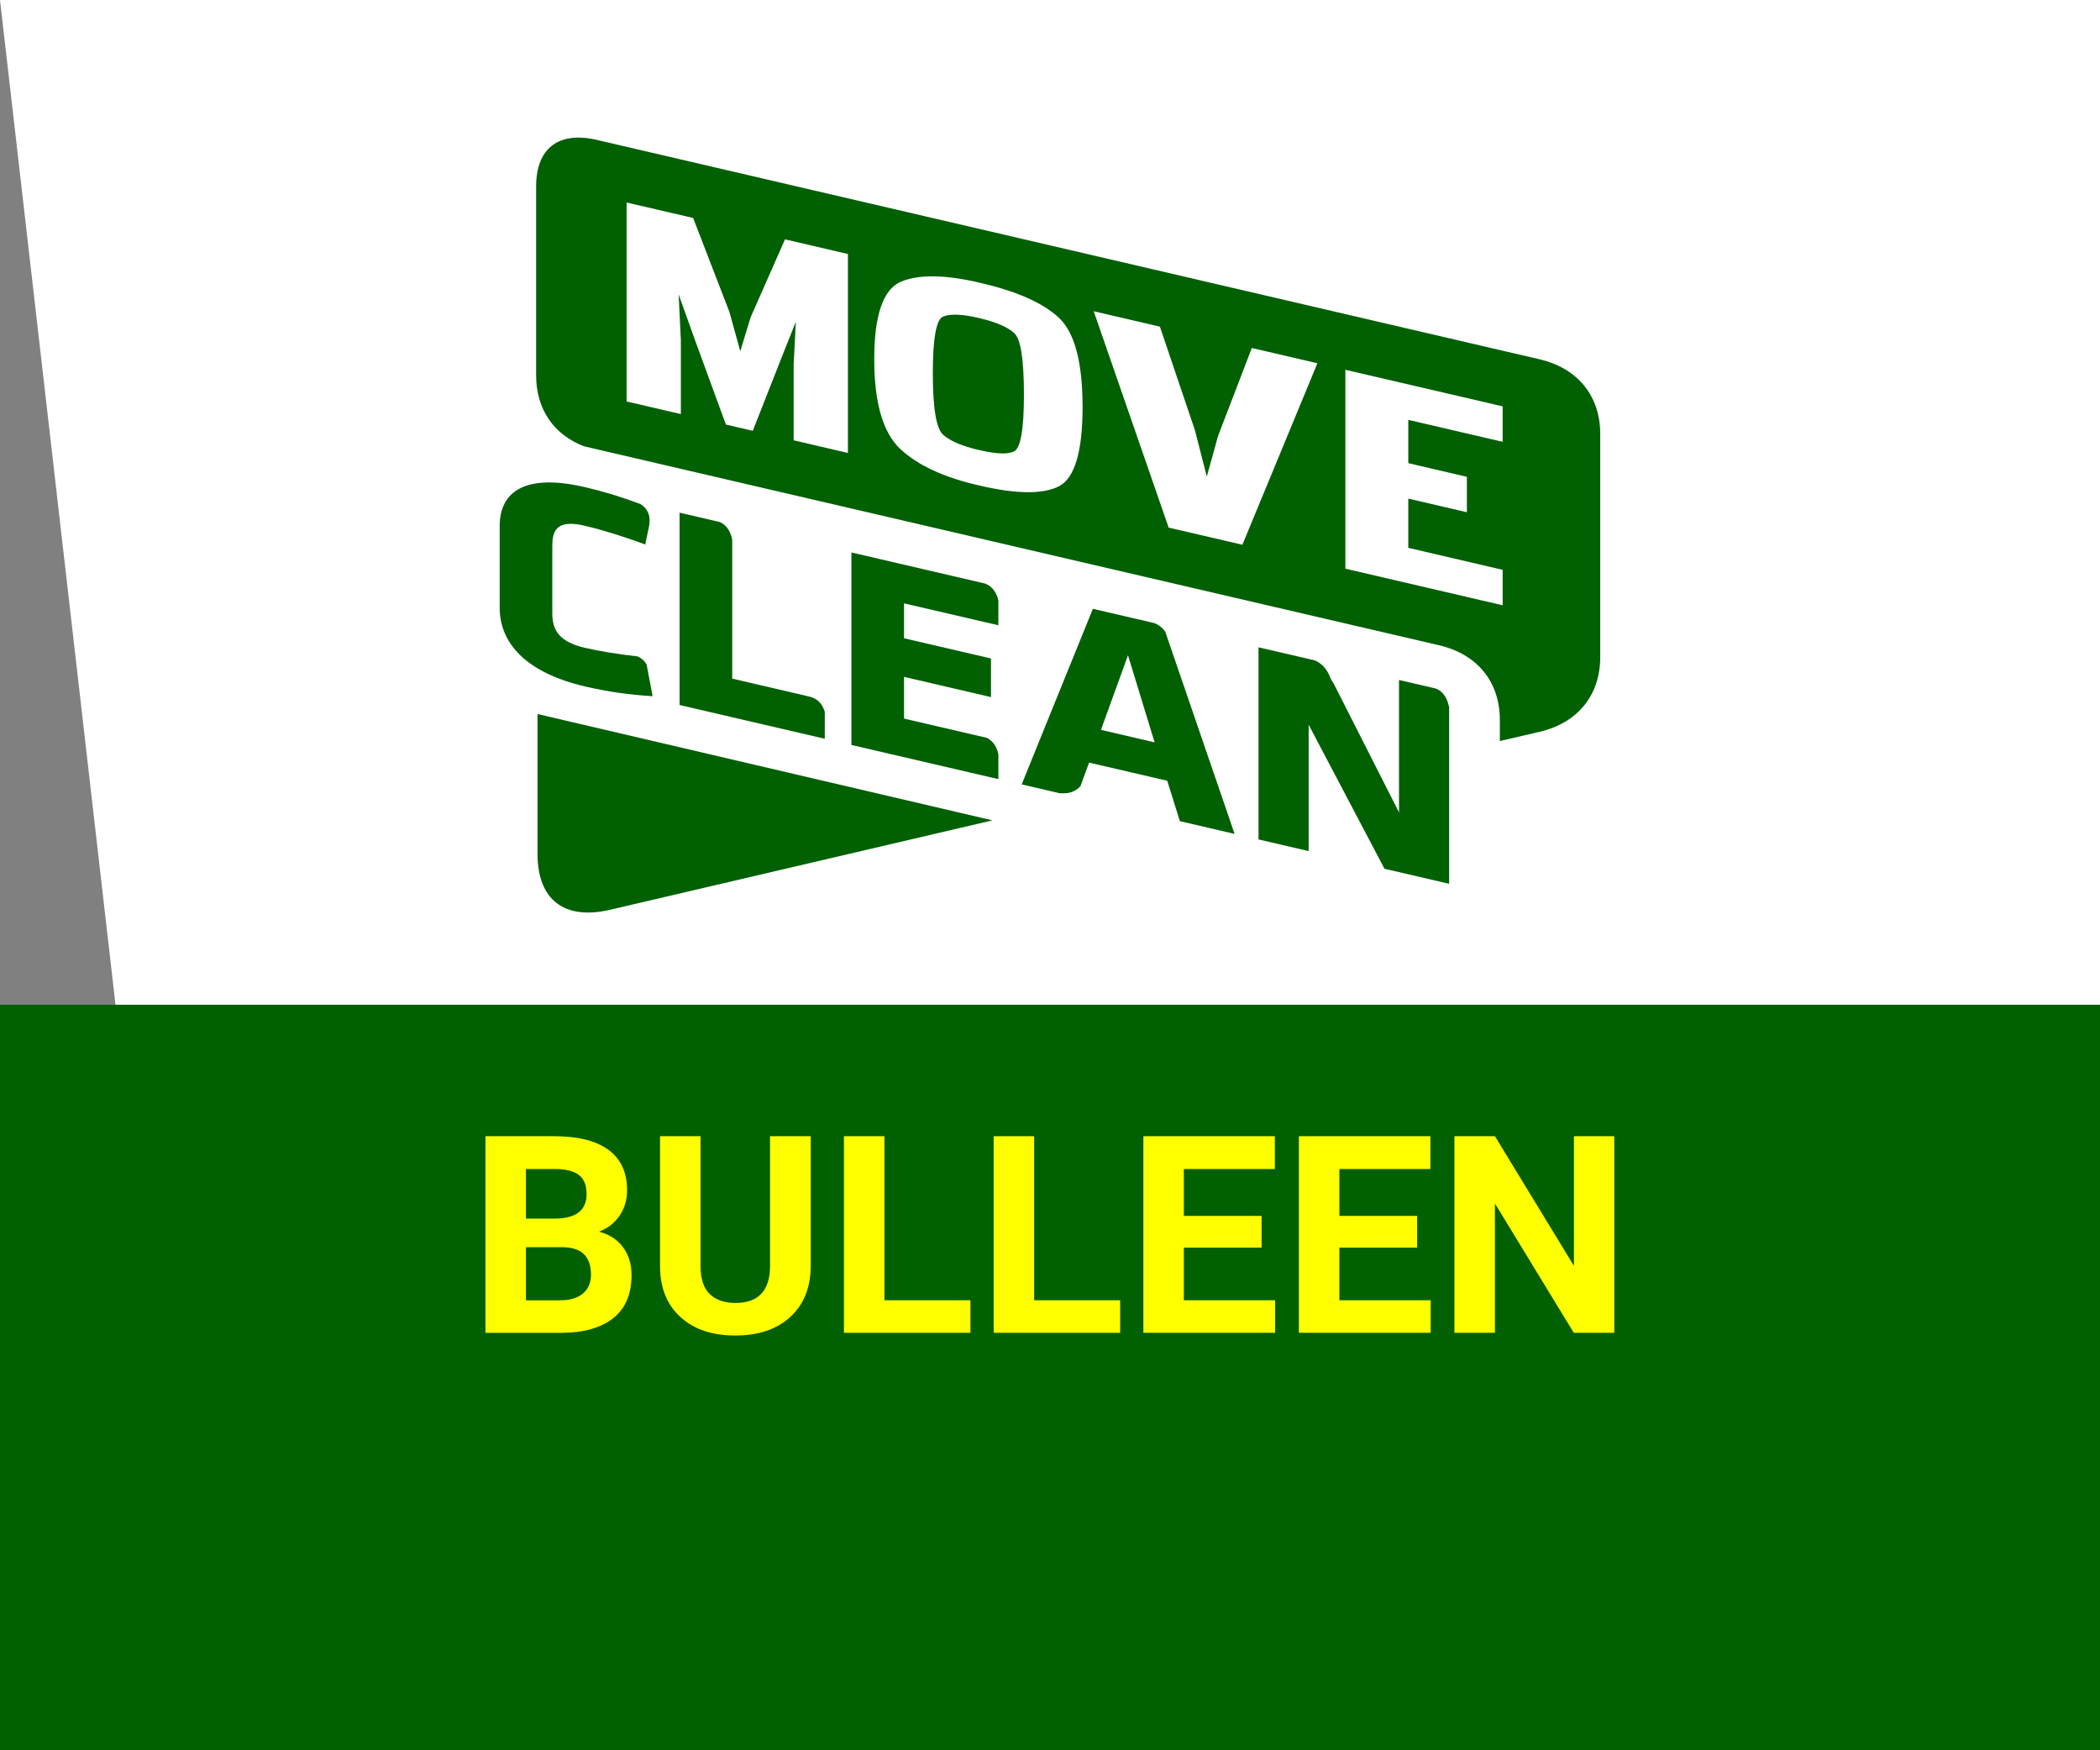 <?xml version="1.0" encoding="UTF-8"?><svg id="Layer_1" xmlns="http://www.w3.org/2000/svg" viewBox="0 0 600 500"><rect x="0" y="0" width="600" height="500" fill="#808080" stroke="none"/><defs><style>.cls-1{fill:#006002;}.cls-1,.cls-2,.cls-3{stroke-width:0px;}.cls-2{fill:#ff0;}.cls-3{fill:#fff;}</style></defs><polygon class="cls-3" points="600 500.09 33 287.02 0 0 600 0 600 500.09"/><path class="cls-1" d="M153.58,203.98v39.96c0,13.11,7.66,19.01,20.73,15.95l109.24-25.54-129.96-30.37Z"/><path class="cls-1" d="M289.91,95.27c-1.88-1.8-5.31-3.28-10.28-4.44-4.87-1.14-8.3-1.24-10.29-.34-1.88.94-2.82,6.35-2.82,16.25s.99,15.74,2.98,17.5c2.09,1.79,5.47,3.22,10.12,4.3,4.97,1.16,8.34,1.3,10.11.41,1.88-.93,2.82-6.31,2.82-16.15,0-9.97-.89-15.81-2.66-17.52ZM428.52,211.69l11.33-2.63c10.94-2.55,17.36-10.45,17.36-21.38v-63.67c0-10.93-6.42-18.83-17.36-21.38L170.54,39.97c-10.94-2.55-17.36,2.37-17.36,13.3v53.96c0,9.65,5,16.94,13.71,20.27l244.27,56.83c10.94,2.55,17.37,10.45,17.37,21.38v5.98h0ZM384.39,105.63l44.94,10.45v10.13l-26.96-6.27v12.37l16.74,3.9v10.12l-16.74-3.89v14.06l26.96,6.28v10.13l-44.94-10.46v-56.83ZM354.97,155.62l-21.07-4.9-21.41-61.81,18.91,4.4,10,29.58,3.4,13.25,3.22-11.62,9.64-25.11,18.74,4.36-21.43,51.84ZM257.33,80.51c5.03-2.16,12.46-2.1,22.3.19,10.72,2.43,18.38,5.8,22.97,10.13,4.47,4.24,6.71,12.73,6.71,25.44s-2.24,20.26-6.71,22.63c-4.59,2.33-12.14,2.27-22.64-.17-10.05-2.27-17.6-5.72-22.63-10.37-5.03-4.64-7.55-13.22-7.55-25.74s2.51-19.88,7.55-22.11ZM226.76,125.79v-21.78l.63-12.11-4.28,10.75-8.03,20.42-7.68-1.79-8.71-23.8-4.79-13.37.63,13.01v21.17l-15.5-3.61v-56.83l19.01,4.42,10.36,26.83,3.11,11.25,2.93-9.65,9.85-22.33,17.97,4.19v56.83l-15.5-3.61Z"/><path class="cls-1" d="M157.81,155.78c0-4.88,1.91-7.31,9.32-5.58,4.81,1.12,11.42,3.16,17.23,5.35l1.14-5.5.05-.52c.37-3.28-1.43-4.87-2.63-5.56-5.27-1.98-10.3-3.53-15.8-4.81-16.83-3.92-24.35,1.08-24.35,11.1v23.41c0,10.02,7.52,18.5,24.35,22.42,6.71,1.56,12.73,2.39,19.34,2.79l-1.7-9c-.7-1.3-1.74-2-2.66-2.38-5.21-.56-10.78-1.46-14.98-2.44-7.41-1.73-9.32-5.03-9.32-9.92v-19.37h0Z"/><path class="cls-1" d="M235.65,211.05v-7.75c-1.27-4.11-4.67-4.33-4.67-4.33l.05-.03-21.83-5.08v-39.74c-.05-.13-.09-.26-.11-.4-.64-2.81-2.22-4.04-3.4-4.58l-11.52-2.68v54.94l41.49,9.64Z"/><path class="cls-1" d="M285.25,222.58v-7.14l-.03-.13c-.62-2.73-2.14-3.97-3.3-4.54l-23.63-5.49v-11.92l24.85,5.78v-11.03l-24.85-5.78v-9.97l26.96,6.26v-7.05l-.03-.13c-.73-3.18-2.65-4.34-3.85-4.76l-1-.23-37.11-8.63v54.99l41.99,9.76Z"/><path class="cls-1" d="M322.28,187.19l7.61,24.88-15.33-3.57,7.72-21.31ZM329.86,178.01l-17.61-4.09-20.34,50.16,10.99,2.55c.24-.02.49-.03.75-.02,2.5.11,4.08-.96,5.05-2.03l2.46-6.73,22.34,5.19,3.61,11.54,15.63,3.64-19.79-57.71c-.87-1.35-2.1-2.09-3.09-2.49Z"/><path class="cls-1" d="M395.54,248.17l18.5,4.3v-50.5c-.08-.19-.14-.39-.18-.6-.69-3.01-2.44-4.21-3.64-4.68l-10.5-2.44v37.83l-18.7-36.87c-.38-.51-.76-1.15-1.07-1.95-1.12-2.84-3.04-4.08-4.3-4.61l-16.07-3.73v54.88l14.32,3.33v-36.1l21.66,41.13Z"/><rect class="cls-1" y="287.02" width="600" height="213.07"/><path class="cls-2" d="M138.7,380.74v-56.16h19.67c6.81,0,11.98,1.31,15.51,3.92,3.52,2.61,5.28,6.44,5.28,11.48,0,2.75-.71,5.18-2.12,7.27-1.41,2.1-3.38,3.63-5.9,4.61,2.88.72,5.15,2.17,6.81,4.36,1.66,2.19,2.49,4.86,2.49,8.02,0,5.4-1.72,9.49-5.17,12.27-3.45,2.78-8.36,4.19-14.74,4.24h-21.83ZM150.27,348.11h8.56c5.84-.1,8.76-2.43,8.76-6.98,0-2.55-.74-4.38-2.22-5.5-1.48-1.12-3.81-1.68-7-1.68h-8.1v14.16ZM150.27,356.29v15.16h9.91c2.73,0,4.85-.65,6.38-1.95,1.53-1.3,2.29-3.09,2.29-5.38,0-5.14-2.66-7.75-7.98-7.83h-10.61Z"/><path class="cls-2" d="M231.63,324.58v36.99c0,6.15-1.92,11.01-5.77,14.58-3.85,3.57-9.1,5.36-15.76,5.36s-11.77-1.74-15.62-5.21c-3.86-3.47-5.82-8.24-5.9-14.31v-37.42h11.57v37.07c0,3.68.88,6.36,2.64,8.04,1.76,1.68,4.2,2.53,7.31,2.53,6.51,0,9.81-3.42,9.91-10.26v-37.38h11.61Z"/><path class="cls-2" d="M252.69,371.44h24.57v9.3h-36.14v-56.16h11.57v46.87Z"/><path class="cls-2" d="M295.47,371.44h24.57v9.3h-36.14v-56.16h11.57v46.87Z"/><path class="cls-2" d="M360.46,356.4h-22.22v15.04h26.08v9.3h-37.65v-56.16h37.57v9.37h-26v13.39h22.22v9.07Z"/><path class="cls-2" d="M404.9,356.4h-22.22v15.04h26.08v9.3h-37.65v-56.16h37.57v9.37h-26v13.39h22.22v9.07Z"/><path class="cls-2" d="M461.22,380.74h-11.57l-22.53-36.95v36.95h-11.57v-56.16h11.57l22.57,37.03v-37.03h11.53v56.16Z"/></svg>